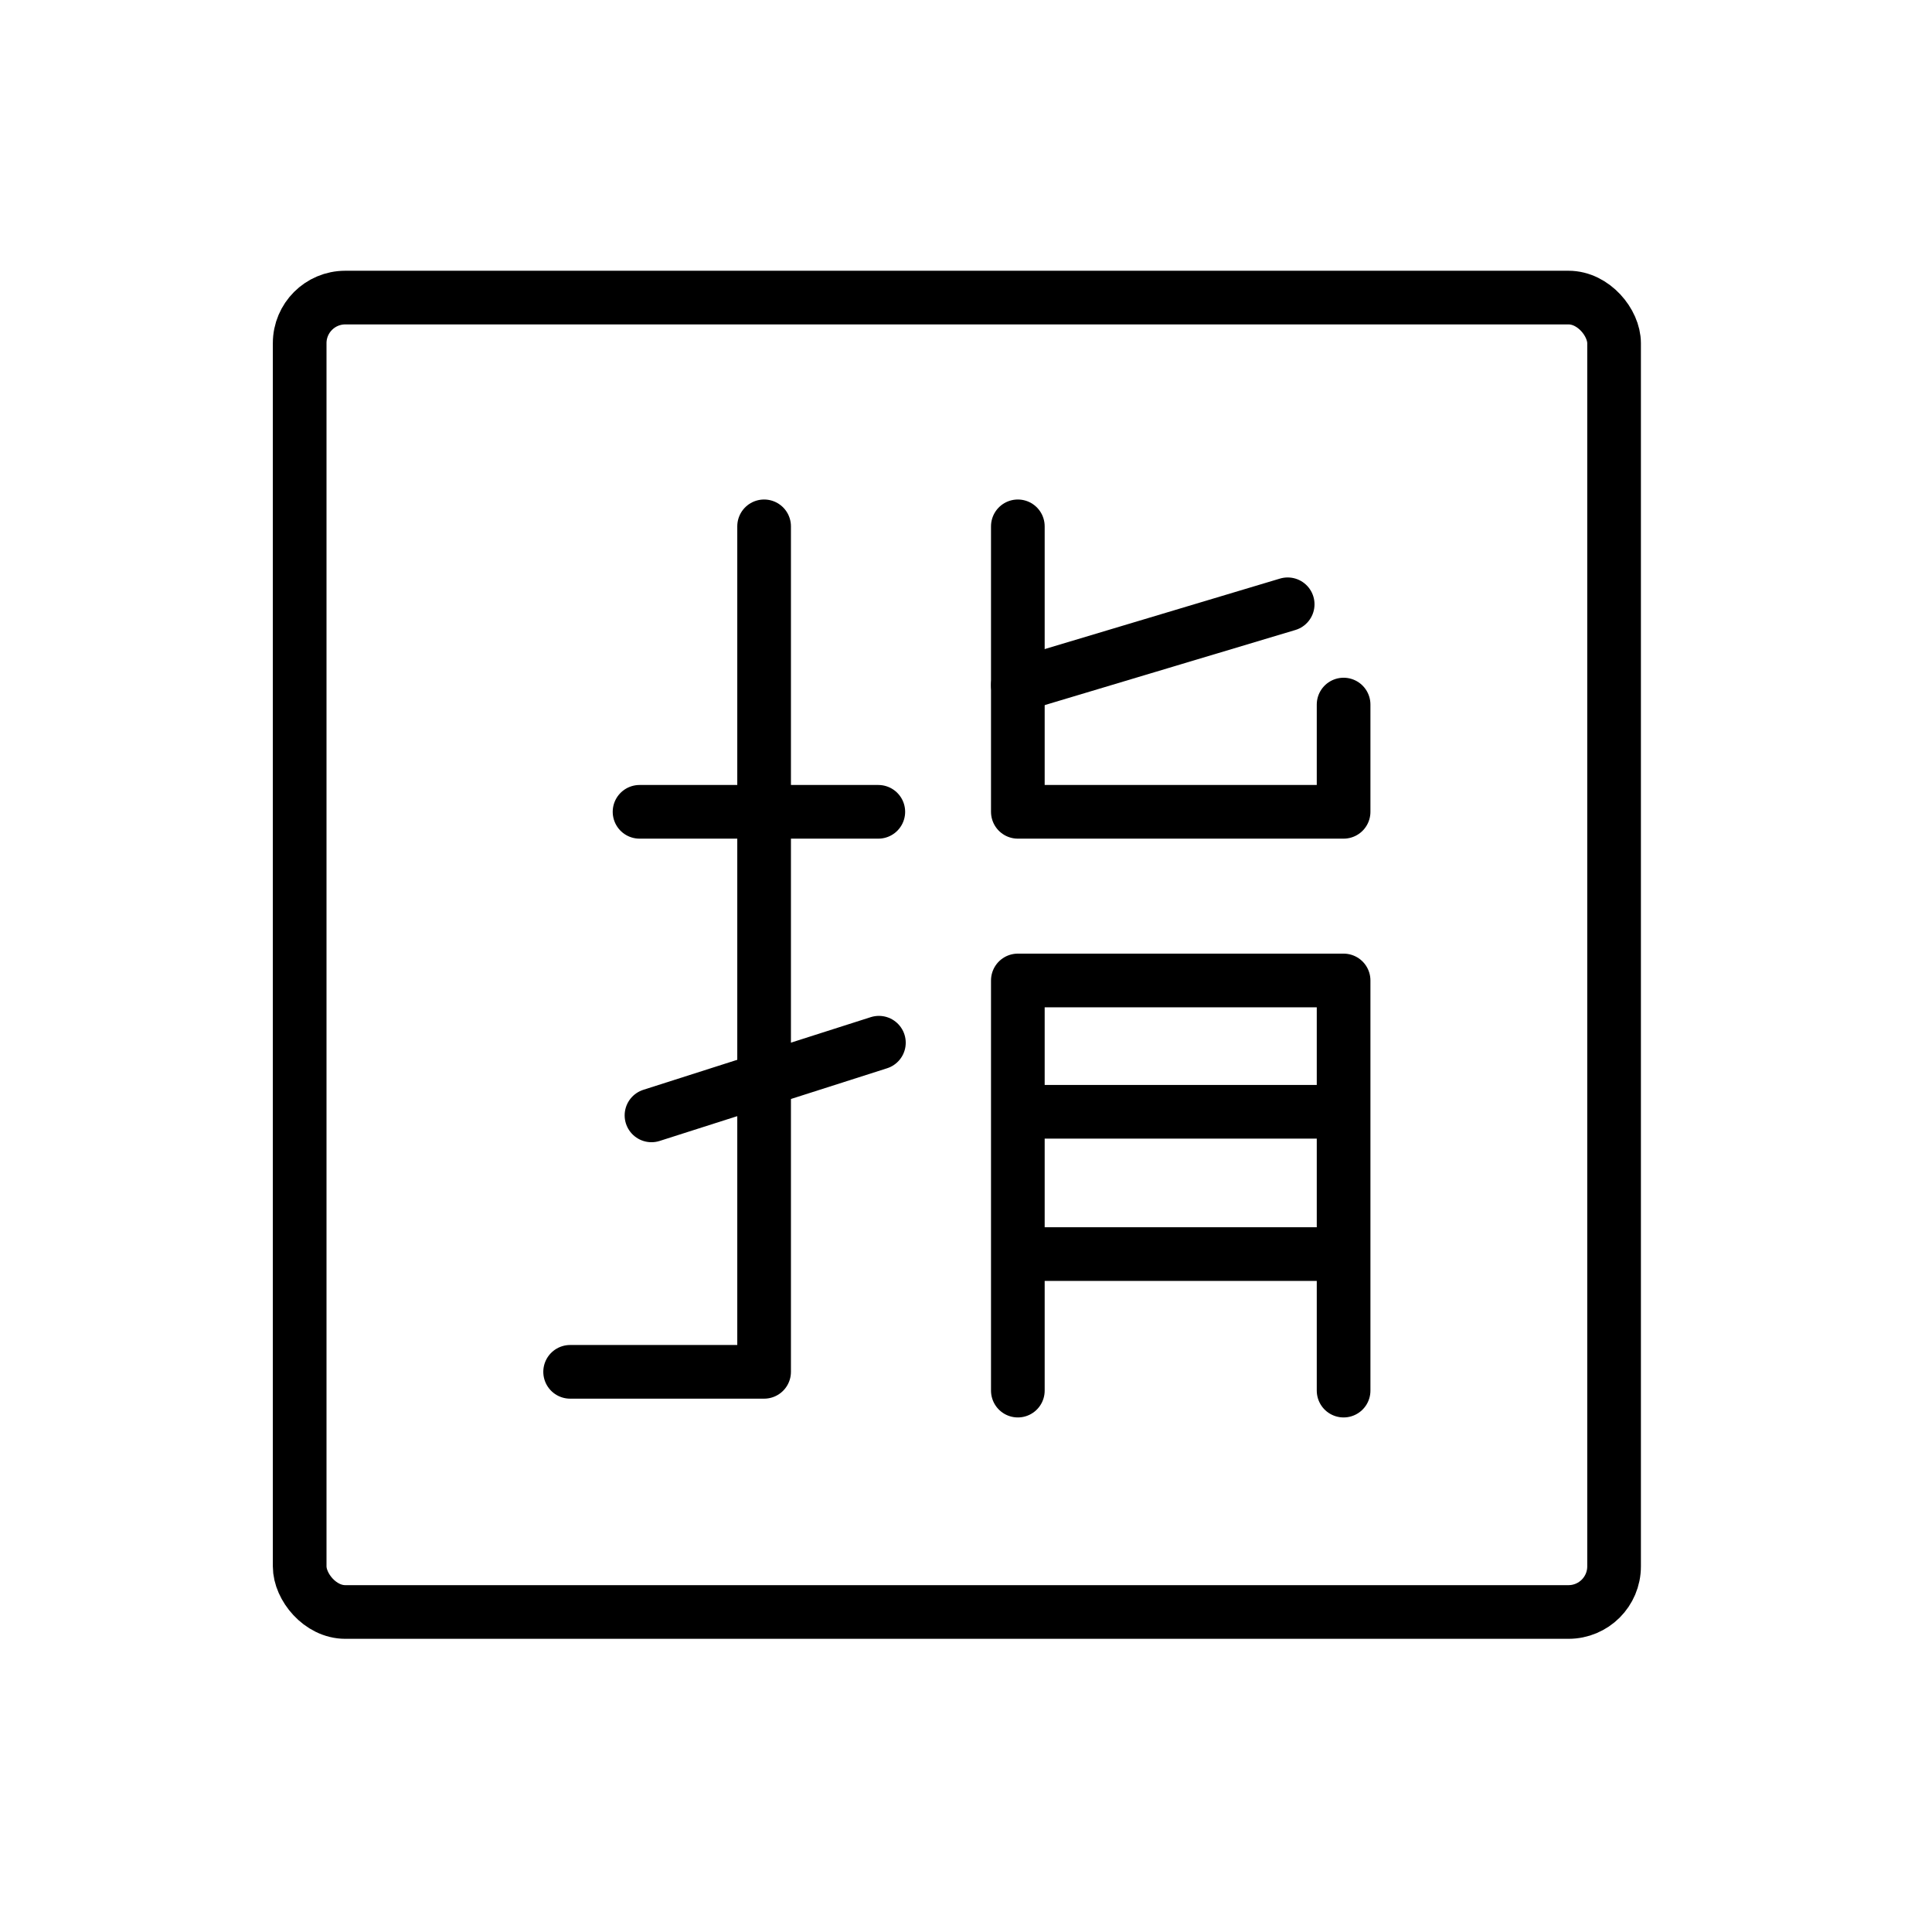 <svg id="emoji" viewBox="0 0 72 72" xmlns="http://www.w3.org/2000/svg">
  <g id="line">
    <g>
      <polyline fill="none" stroke="#000" stroke-linecap="round" stroke-linejoin="round" stroke-width="2" points="37.932 51.824 37.932 36.539 50.072 36.539 50.072 51.824"/>
      <line x1="37.932" x2="50.072" y1="41.433" y2="41.433" fill="none" stroke="#000" stroke-miterlimit="5" stroke-width="2"/>
      <line x1="23.834" x2="32.732" y1="30.254" y2="30.254" fill="none" stroke="#000" stroke-linecap="round" stroke-miterlimit="5" stroke-width="2"/>
      <line x1="24.279" x2="32.754" y1="41.567" y2="38.859" fill="none" stroke="#000" stroke-linecap="round" stroke-miterlimit="5" stroke-width="2"/>
      <polyline fill="none" stroke="#000" stroke-linecap="round" stroke-linejoin="round" stroke-width="2" points="50.072 26.257 50.072 30.254 37.932 30.254 37.932 19.615"/>
      <polyline fill="none" stroke="#000" stroke-linecap="round" stroke-linejoin="round" stroke-width="2" points="28.476 19.615 28.476 51.124 21.247 51.124"/>
      <line x1="37.932" x2="50.072" y1="46.736" y2="46.736" fill="none" stroke="#000" stroke-miterlimit="5" stroke-width="2"/>
      <line x1="37.932" x2="47.988" y1="25.533" y2="22.52" fill="none" stroke="#000" stroke-linecap="round" stroke-miterlimit="5" stroke-width="2"/>
      <rect x="11.168" y="11.09" rx="1.699" width="48.984" height="48.984" fill="none" stroke="#000" stroke-miterlimit="10" stroke-width="2"/>
    </g>
  </g>
</svg>
